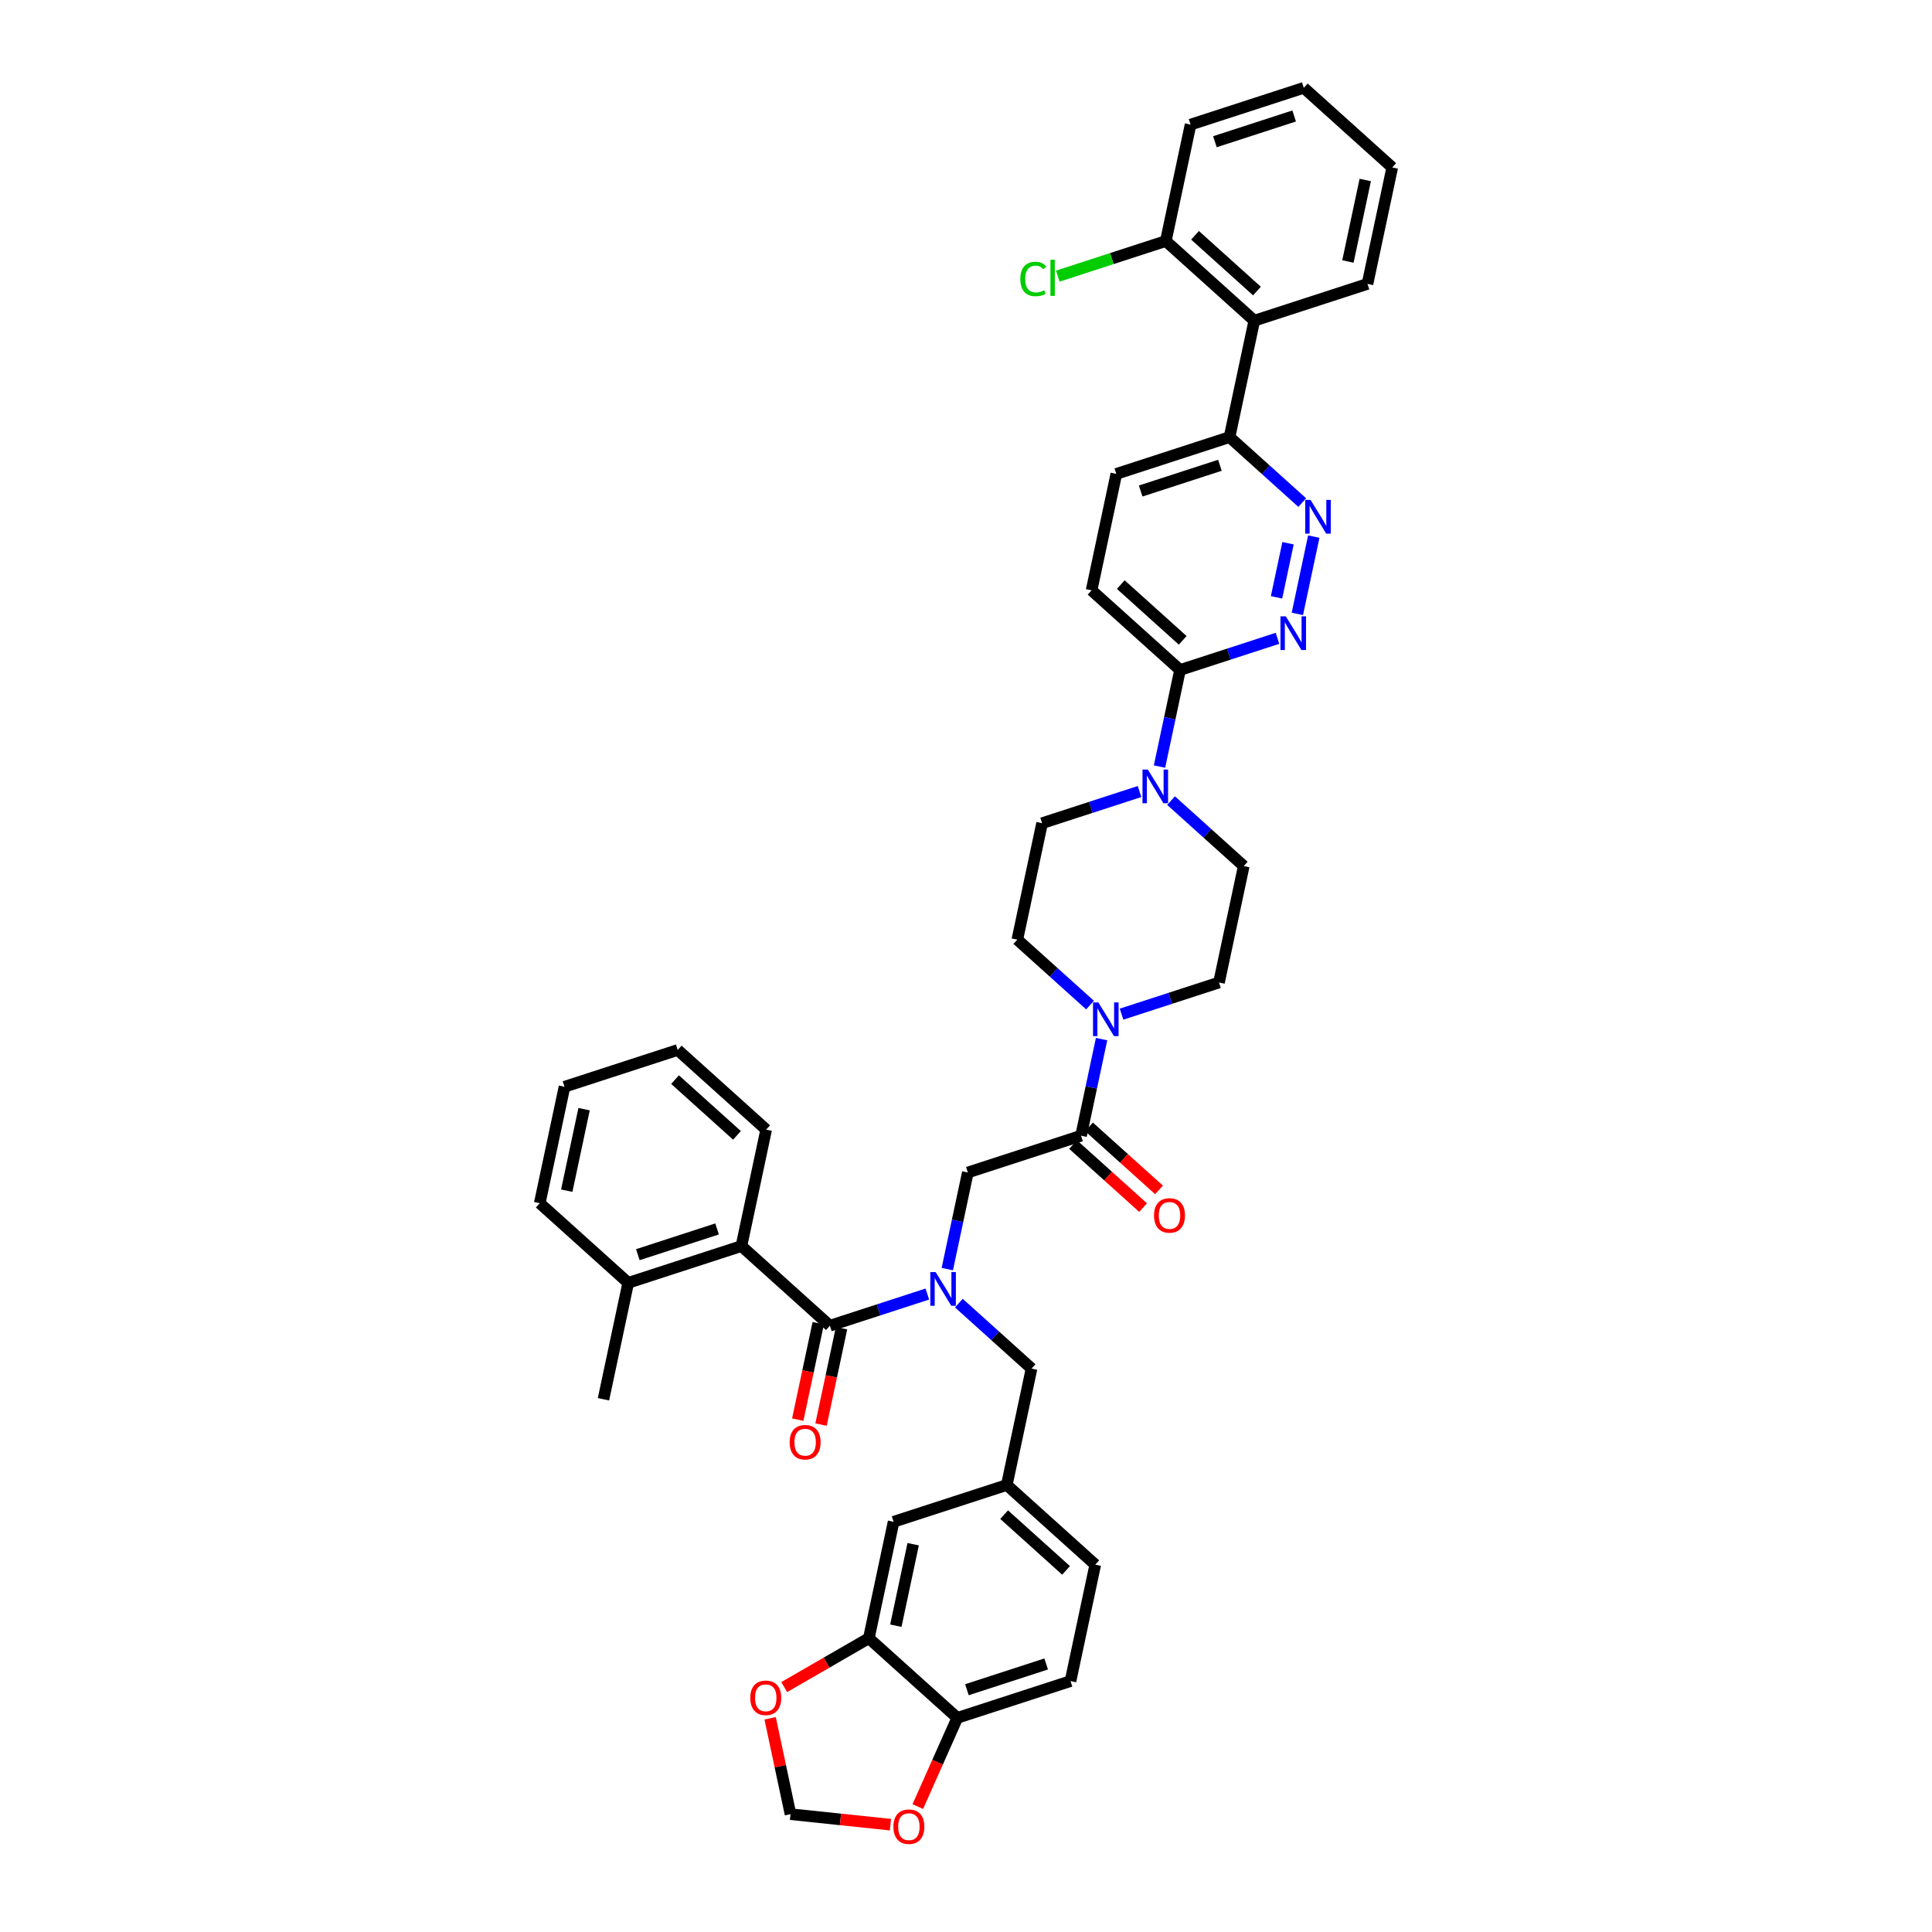 <?xml version='1.0' encoding='iso-8859-1'?>
<svg version='1.1' baseProfile='full'
              xmlns='http://www.w3.org/2000/svg'
                      xmlns:rdkit='http://www.rdkit.org/xml'
                      xmlns:xlink='http://www.w3.org/1999/xlink'
                  xml:space='preserve'
width='1000px' height='1000px' viewBox='0 0 1000 1000'>
<!-- END OF HEADER -->
<rect style='opacity:1.0;fill:#FFFFFF;stroke:none' width='1000' height='1000' x='0' y='0'> </rect>
<path class='bond-0' d='M 383.76,644.958 L 325.164,663.997' style='fill:none;fill-rule:evenodd;stroke:#000000;stroke-width:6px;stroke-linecap:butt;stroke-linejoin:miter;stroke-opacity:1' />
<path class='bond-0' d='M 371.163,636.095 L 330.146,649.422' style='fill:none;fill-rule:evenodd;stroke:#000000;stroke-width:6px;stroke-linecap:butt;stroke-linejoin:miter;stroke-opacity:1' />
<path class='bond-1' d='M 383.76,644.958 L 396.57,584.693' style='fill:none;fill-rule:evenodd;stroke:#000000;stroke-width:6px;stroke-linecap:butt;stroke-linejoin:miter;stroke-opacity:1' />
<path class='bond-2' d='M 383.76,644.958 L 429.546,686.184' style='fill:none;fill-rule:evenodd;stroke:#000000;stroke-width:6px;stroke-linecap:butt;stroke-linejoin:miter;stroke-opacity:1' />
<path class='bond-3' d='M 490.324,656.881 L 495.638,631.88' style='fill:none;fill-rule:evenodd;stroke:#0000FF;stroke-width:6px;stroke-linecap:butt;stroke-linejoin:miter;stroke-opacity:1' />
<path class='bond-3' d='M 495.638,631.88 L 500.952,606.88' style='fill:none;fill-rule:evenodd;stroke:#000000;stroke-width:6px;stroke-linecap:butt;stroke-linejoin:miter;stroke-opacity:1' />
<path class='bond-4' d='M 479.985,669.796 L 454.766,677.99' style='fill:none;fill-rule:evenodd;stroke:#0000FF;stroke-width:6px;stroke-linecap:butt;stroke-linejoin:miter;stroke-opacity:1' />
<path class='bond-4' d='M 454.766,677.99 L 429.546,686.184' style='fill:none;fill-rule:evenodd;stroke:#000000;stroke-width:6px;stroke-linecap:butt;stroke-linejoin:miter;stroke-opacity:1' />
<path class='bond-5' d='M 496.3,674.49 L 515.114,691.431' style='fill:none;fill-rule:evenodd;stroke:#0000FF;stroke-width:6px;stroke-linecap:butt;stroke-linejoin:miter;stroke-opacity:1' />
<path class='bond-5' d='M 515.114,691.431 L 533.929,708.371' style='fill:none;fill-rule:evenodd;stroke:#000000;stroke-width:6px;stroke-linecap:butt;stroke-linejoin:miter;stroke-opacity:1' />
<path class='bond-6' d='M 423.52,684.903 L 418.216,709.854' style='fill:none;fill-rule:evenodd;stroke:#000000;stroke-width:6px;stroke-linecap:butt;stroke-linejoin:miter;stroke-opacity:1' />
<path class='bond-6' d='M 418.216,709.854 L 412.913,734.805' style='fill:none;fill-rule:evenodd;stroke:#FF0000;stroke-width:6px;stroke-linecap:butt;stroke-linejoin:miter;stroke-opacity:1' />
<path class='bond-6' d='M 435.573,687.465 L 430.269,712.416' style='fill:none;fill-rule:evenodd;stroke:#000000;stroke-width:6px;stroke-linecap:butt;stroke-linejoin:miter;stroke-opacity:1' />
<path class='bond-6' d='M 430.269,712.416 L 424.966,737.367' style='fill:none;fill-rule:evenodd;stroke:#FF0000;stroke-width:6px;stroke-linecap:butt;stroke-linejoin:miter;stroke-opacity:1' />
<path class='bond-7' d='M 325.164,663.997 L 312.354,724.262' style='fill:none;fill-rule:evenodd;stroke:#000000;stroke-width:6px;stroke-linecap:butt;stroke-linejoin:miter;stroke-opacity:1' />
<path class='bond-8' d='M 325.164,663.997 L 279.378,622.771' style='fill:none;fill-rule:evenodd;stroke:#000000;stroke-width:6px;stroke-linecap:butt;stroke-linejoin:miter;stroke-opacity:1' />
<path class='bond-9' d='M 396.57,584.693 L 350.784,543.467' style='fill:none;fill-rule:evenodd;stroke:#000000;stroke-width:6px;stroke-linecap:butt;stroke-linejoin:miter;stroke-opacity:1' />
<path class='bond-9' d='M 381.457,587.666 L 349.406,558.808' style='fill:none;fill-rule:evenodd;stroke:#000000;stroke-width:6px;stroke-linecap:butt;stroke-linejoin:miter;stroke-opacity:1' />
<path class='bond-10' d='M 554.095,870.128 L 495.499,889.167' style='fill:none;fill-rule:evenodd;stroke:#000000;stroke-width:6px;stroke-linecap:butt;stroke-linejoin:miter;stroke-opacity:1' />
<path class='bond-10' d='M 541.498,861.264 L 500.481,874.592' style='fill:none;fill-rule:evenodd;stroke:#000000;stroke-width:6px;stroke-linecap:butt;stroke-linejoin:miter;stroke-opacity:1' />
<path class='bond-11' d='M 554.095,870.128 L 566.905,809.863' style='fill:none;fill-rule:evenodd;stroke:#000000;stroke-width:6px;stroke-linecap:butt;stroke-linejoin:miter;stroke-opacity:1' />
<path class='bond-12' d='M 555.426,592.42 L 573.544,608.733' style='fill:none;fill-rule:evenodd;stroke:#000000;stroke-width:6px;stroke-linecap:butt;stroke-linejoin:miter;stroke-opacity:1' />
<path class='bond-12' d='M 573.544,608.733 L 591.662,625.047' style='fill:none;fill-rule:evenodd;stroke:#FF0000;stroke-width:6px;stroke-linecap:butt;stroke-linejoin:miter;stroke-opacity:1' />
<path class='bond-12' d='M 563.671,583.262 L 581.789,599.576' style='fill:none;fill-rule:evenodd;stroke:#000000;stroke-width:6px;stroke-linecap:butt;stroke-linejoin:miter;stroke-opacity:1' />
<path class='bond-12' d='M 581.789,599.576 L 599.907,615.89' style='fill:none;fill-rule:evenodd;stroke:#FF0000;stroke-width:6px;stroke-linecap:butt;stroke-linejoin:miter;stroke-opacity:1' />
<path class='bond-13' d='M 559.548,587.841 L 500.952,606.88' style='fill:none;fill-rule:evenodd;stroke:#000000;stroke-width:6px;stroke-linecap:butt;stroke-linejoin:miter;stroke-opacity:1' />
<path class='bond-14' d='M 559.548,587.841 L 564.862,562.841' style='fill:none;fill-rule:evenodd;stroke:#000000;stroke-width:6px;stroke-linecap:butt;stroke-linejoin:miter;stroke-opacity:1' />
<path class='bond-14' d='M 564.862,562.841 L 570.176,537.84' style='fill:none;fill-rule:evenodd;stroke:#0000FF;stroke-width:6px;stroke-linecap:butt;stroke-linejoin:miter;stroke-opacity:1' />
<path class='bond-15' d='M 566.905,809.863 L 521.119,768.636' style='fill:none;fill-rule:evenodd;stroke:#000000;stroke-width:6px;stroke-linecap:butt;stroke-linejoin:miter;stroke-opacity:1' />
<path class='bond-15' d='M 551.792,812.836 L 519.742,783.978' style='fill:none;fill-rule:evenodd;stroke:#000000;stroke-width:6px;stroke-linecap:butt;stroke-linejoin:miter;stroke-opacity:1' />
<path class='bond-16' d='M 580.515,524.925 L 605.735,516.731' style='fill:none;fill-rule:evenodd;stroke:#0000FF;stroke-width:6px;stroke-linecap:butt;stroke-linejoin:miter;stroke-opacity:1' />
<path class='bond-16' d='M 605.735,516.731 L 630.954,508.537' style='fill:none;fill-rule:evenodd;stroke:#000000;stroke-width:6px;stroke-linecap:butt;stroke-linejoin:miter;stroke-opacity:1' />
<path class='bond-17' d='M 564.201,520.231 L 545.386,503.29' style='fill:none;fill-rule:evenodd;stroke:#0000FF;stroke-width:6px;stroke-linecap:butt;stroke-linejoin:miter;stroke-opacity:1' />
<path class='bond-17' d='M 545.386,503.29 L 526.572,486.35' style='fill:none;fill-rule:evenodd;stroke:#000000;stroke-width:6px;stroke-linecap:butt;stroke-linejoin:miter;stroke-opacity:1' />
<path class='bond-18' d='M 577.811,245.289 L 636.407,226.25' style='fill:none;fill-rule:evenodd;stroke:#000000;stroke-width:6px;stroke-linecap:butt;stroke-linejoin:miter;stroke-opacity:1' />
<path class='bond-18' d='M 590.408,254.152 L 631.425,240.825' style='fill:none;fill-rule:evenodd;stroke:#000000;stroke-width:6px;stroke-linecap:butt;stroke-linejoin:miter;stroke-opacity:1' />
<path class='bond-19' d='M 577.811,245.289 L 565.001,305.554' style='fill:none;fill-rule:evenodd;stroke:#000000;stroke-width:6px;stroke-linecap:butt;stroke-linejoin:miter;stroke-opacity:1' />
<path class='bond-20' d='M 636.407,226.25 L 655.221,243.191' style='fill:none;fill-rule:evenodd;stroke:#000000;stroke-width:6px;stroke-linecap:butt;stroke-linejoin:miter;stroke-opacity:1' />
<path class='bond-20' d='M 655.221,243.191 L 674.036,260.131' style='fill:none;fill-rule:evenodd;stroke:#0000FF;stroke-width:6px;stroke-linecap:butt;stroke-linejoin:miter;stroke-opacity:1' />
<path class='bond-21' d='M 636.407,226.25 L 649.216,165.985' style='fill:none;fill-rule:evenodd;stroke:#000000;stroke-width:6px;stroke-linecap:butt;stroke-linejoin:miter;stroke-opacity:1' />
<path class='bond-22' d='M 680.011,277.741 L 671.509,317.739' style='fill:none;fill-rule:evenodd;stroke:#0000FF;stroke-width:6px;stroke-linecap:butt;stroke-linejoin:miter;stroke-opacity:1' />
<path class='bond-22' d='M 666.683,281.178 L 660.731,309.177' style='fill:none;fill-rule:evenodd;stroke:#0000FF;stroke-width:6px;stroke-linecap:butt;stroke-linejoin:miter;stroke-opacity:1' />
<path class='bond-23' d='M 661.226,330.392 L 636.007,338.586' style='fill:none;fill-rule:evenodd;stroke:#0000FF;stroke-width:6px;stroke-linecap:butt;stroke-linejoin:miter;stroke-opacity:1' />
<path class='bond-23' d='M 636.007,338.586 L 610.787,346.78' style='fill:none;fill-rule:evenodd;stroke:#000000;stroke-width:6px;stroke-linecap:butt;stroke-linejoin:miter;stroke-opacity:1' />
<path class='bond-24' d='M 610.787,346.78 L 565.001,305.554' style='fill:none;fill-rule:evenodd;stroke:#000000;stroke-width:6px;stroke-linecap:butt;stroke-linejoin:miter;stroke-opacity:1' />
<path class='bond-24' d='M 612.164,331.439 L 580.114,302.581' style='fill:none;fill-rule:evenodd;stroke:#000000;stroke-width:6px;stroke-linecap:butt;stroke-linejoin:miter;stroke-opacity:1' />
<path class='bond-25' d='M 610.787,346.78 L 605.473,371.781' style='fill:none;fill-rule:evenodd;stroke:#000000;stroke-width:6px;stroke-linecap:butt;stroke-linejoin:miter;stroke-opacity:1' />
<path class='bond-25' d='M 605.473,371.781 L 600.159,396.781' style='fill:none;fill-rule:evenodd;stroke:#0000FF;stroke-width:6px;stroke-linecap:butt;stroke-linejoin:miter;stroke-opacity:1' />
<path class='bond-26' d='M 589.82,409.696 L 564.601,417.89' style='fill:none;fill-rule:evenodd;stroke:#0000FF;stroke-width:6px;stroke-linecap:butt;stroke-linejoin:miter;stroke-opacity:1' />
<path class='bond-26' d='M 564.601,417.89 L 539.381,426.084' style='fill:none;fill-rule:evenodd;stroke:#000000;stroke-width:6px;stroke-linecap:butt;stroke-linejoin:miter;stroke-opacity:1' />
<path class='bond-27' d='M 606.135,414.39 L 624.949,431.331' style='fill:none;fill-rule:evenodd;stroke:#0000FF;stroke-width:6px;stroke-linecap:butt;stroke-linejoin:miter;stroke-opacity:1' />
<path class='bond-27' d='M 624.949,431.331 L 643.764,448.272' style='fill:none;fill-rule:evenodd;stroke:#000000;stroke-width:6px;stroke-linecap:butt;stroke-linejoin:miter;stroke-opacity:1' />
<path class='bond-28' d='M 630.954,508.537 L 643.764,448.272' style='fill:none;fill-rule:evenodd;stroke:#000000;stroke-width:6px;stroke-linecap:butt;stroke-linejoin:miter;stroke-opacity:1' />
<path class='bond-29' d='M 616.24,64.493 L 674.836,45.455' style='fill:none;fill-rule:evenodd;stroke:#000000;stroke-width:6px;stroke-linecap:butt;stroke-linejoin:miter;stroke-opacity:1' />
<path class='bond-29' d='M 628.837,73.357 L 669.854,60.03' style='fill:none;fill-rule:evenodd;stroke:#000000;stroke-width:6px;stroke-linecap:butt;stroke-linejoin:miter;stroke-opacity:1' />
<path class='bond-30' d='M 616.24,64.493 L 603.43,124.759' style='fill:none;fill-rule:evenodd;stroke:#000000;stroke-width:6px;stroke-linecap:butt;stroke-linejoin:miter;stroke-opacity:1' />
<path class='bond-31' d='M 674.836,45.455 L 720.622,86.681' style='fill:none;fill-rule:evenodd;stroke:#000000;stroke-width:6px;stroke-linecap:butt;stroke-linejoin:miter;stroke-opacity:1' />
<path class='bond-32' d='M 720.622,86.681 L 707.812,146.946' style='fill:none;fill-rule:evenodd;stroke:#000000;stroke-width:6px;stroke-linecap:butt;stroke-linejoin:miter;stroke-opacity:1' />
<path class='bond-32' d='M 706.648,93.159 L 697.681,135.344' style='fill:none;fill-rule:evenodd;stroke:#000000;stroke-width:6px;stroke-linecap:butt;stroke-linejoin:miter;stroke-opacity:1' />
<path class='bond-33' d='M 707.812,146.946 L 649.216,165.985' style='fill:none;fill-rule:evenodd;stroke:#000000;stroke-width:6px;stroke-linecap:butt;stroke-linejoin:miter;stroke-opacity:1' />
<path class='bond-34' d='M 649.216,165.985 L 603.43,124.759' style='fill:none;fill-rule:evenodd;stroke:#000000;stroke-width:6px;stroke-linecap:butt;stroke-linejoin:miter;stroke-opacity:1' />
<path class='bond-34' d='M 650.594,150.644 L 618.543,121.785' style='fill:none;fill-rule:evenodd;stroke:#000000;stroke-width:6px;stroke-linecap:butt;stroke-linejoin:miter;stroke-opacity:1' />
<path class='bond-35' d='M 603.43,124.759 L 575.469,133.844' style='fill:none;fill-rule:evenodd;stroke:#000000;stroke-width:6px;stroke-linecap:butt;stroke-linejoin:miter;stroke-opacity:1' />
<path class='bond-35' d='M 575.469,133.844 L 547.508,142.929' style='fill:none;fill-rule:evenodd;stroke:#00CC00;stroke-width:6px;stroke-linecap:butt;stroke-linejoin:miter;stroke-opacity:1' />
<path class='bond-36' d='M 539.381,426.084 L 526.572,486.35' style='fill:none;fill-rule:evenodd;stroke:#000000;stroke-width:6px;stroke-linecap:butt;stroke-linejoin:miter;stroke-opacity:1' />
<path class='bond-37' d='M 521.119,768.636 L 462.523,787.675' style='fill:none;fill-rule:evenodd;stroke:#000000;stroke-width:6px;stroke-linecap:butt;stroke-linejoin:miter;stroke-opacity:1' />
<path class='bond-38' d='M 521.119,768.636 L 533.929,708.371' style='fill:none;fill-rule:evenodd;stroke:#000000;stroke-width:6px;stroke-linecap:butt;stroke-linejoin:miter;stroke-opacity:1' />
<path class='bond-39' d='M 462.523,787.675 L 449.713,847.941' style='fill:none;fill-rule:evenodd;stroke:#000000;stroke-width:6px;stroke-linecap:butt;stroke-linejoin:miter;stroke-opacity:1' />
<path class='bond-39' d='M 472.654,799.277 L 463.688,841.463' style='fill:none;fill-rule:evenodd;stroke:#000000;stroke-width:6px;stroke-linecap:butt;stroke-linejoin:miter;stroke-opacity:1' />
<path class='bond-40' d='M 495.499,889.167 L 449.713,847.941' style='fill:none;fill-rule:evenodd;stroke:#000000;stroke-width:6px;stroke-linecap:butt;stroke-linejoin:miter;stroke-opacity:1' />
<path class='bond-41' d='M 495.499,889.167 L 485.277,912.128' style='fill:none;fill-rule:evenodd;stroke:#000000;stroke-width:6px;stroke-linecap:butt;stroke-linejoin:miter;stroke-opacity:1' />
<path class='bond-41' d='M 485.277,912.128 L 475.054,935.089' style='fill:none;fill-rule:evenodd;stroke:#FF0000;stroke-width:6px;stroke-linecap:butt;stroke-linejoin:miter;stroke-opacity:1' />
<path class='bond-42' d='M 449.713,847.941 L 427.809,860.587' style='fill:none;fill-rule:evenodd;stroke:#000000;stroke-width:6px;stroke-linecap:butt;stroke-linejoin:miter;stroke-opacity:1' />
<path class='bond-42' d='M 427.809,860.587 L 405.906,873.233' style='fill:none;fill-rule:evenodd;stroke:#FF0000;stroke-width:6px;stroke-linecap:butt;stroke-linejoin:miter;stroke-opacity:1' />
<path class='bond-43' d='M 398.616,889.38 L 403.891,914.196' style='fill:none;fill-rule:evenodd;stroke:#FF0000;stroke-width:6px;stroke-linecap:butt;stroke-linejoin:miter;stroke-opacity:1' />
<path class='bond-43' d='M 403.891,914.196 L 409.166,939.011' style='fill:none;fill-rule:evenodd;stroke:#000000;stroke-width:6px;stroke-linecap:butt;stroke-linejoin:miter;stroke-opacity:1' />
<path class='bond-44' d='M 409.166,939.011 L 435.028,941.73' style='fill:none;fill-rule:evenodd;stroke:#000000;stroke-width:6px;stroke-linecap:butt;stroke-linejoin:miter;stroke-opacity:1' />
<path class='bond-44' d='M 435.028,941.73 L 460.89,944.448' style='fill:none;fill-rule:evenodd;stroke:#FF0000;stroke-width:6px;stroke-linecap:butt;stroke-linejoin:miter;stroke-opacity:1' />
<path class='bond-45' d='M 279.378,622.771 L 292.188,562.506' style='fill:none;fill-rule:evenodd;stroke:#000000;stroke-width:6px;stroke-linecap:butt;stroke-linejoin:miter;stroke-opacity:1' />
<path class='bond-45' d='M 293.352,616.293 L 302.319,574.107' style='fill:none;fill-rule:evenodd;stroke:#000000;stroke-width:6px;stroke-linecap:butt;stroke-linejoin:miter;stroke-opacity:1' />
<path class='bond-46' d='M 350.784,543.467 L 292.188,562.506' style='fill:none;fill-rule:evenodd;stroke:#000000;stroke-width:6px;stroke-linecap:butt;stroke-linejoin:miter;stroke-opacity:1' />
<path  class='atom-1' d='M 484.286 658.421
L 490.003 667.663
Q 490.57 668.574, 491.482 670.226
Q 492.394 671.877, 492.443 671.975
L 492.443 658.421
L 494.759 658.421
L 494.759 675.869
L 492.369 675.869
L 486.232 665.765
Q 485.518 664.582, 484.754 663.227
Q 484.014 661.871, 483.793 661.452
L 483.793 675.869
L 481.525 675.869
L 481.525 658.421
L 484.286 658.421
' fill='#0000FF'/>
<path  class='atom-3' d='M 408.727 746.499
Q 408.727 742.309, 410.797 739.968
Q 412.867 737.626, 416.737 737.626
Q 420.606 737.626, 422.676 739.968
Q 424.746 742.309, 424.746 746.499
Q 424.746 750.737, 422.651 753.153
Q 420.557 755.543, 416.737 755.543
Q 412.892 755.543, 410.797 753.153
Q 408.727 750.762, 408.727 746.499
M 416.737 753.572
Q 419.398 753.572, 420.828 751.797
Q 422.282 749.998, 422.282 746.499
Q 422.282 743.073, 420.828 741.348
Q 419.398 739.598, 416.737 739.598
Q 414.075 739.598, 412.621 741.323
Q 411.192 743.048, 411.192 746.499
Q 411.192 750.023, 412.621 751.797
Q 414.075 753.572, 416.737 753.572
' fill='#FF0000'/>
<path  class='atom-8' d='M 597.325 629.116
Q 597.325 624.927, 599.395 622.586
Q 601.465 620.244, 605.334 620.244
Q 609.204 620.244, 611.274 622.586
Q 613.344 624.927, 613.344 629.116
Q 613.344 633.355, 611.249 635.77
Q 609.154 638.161, 605.334 638.161
Q 601.49 638.161, 599.395 635.77
Q 597.325 633.38, 597.325 629.116
M 605.334 636.189
Q 607.996 636.189, 609.425 634.415
Q 610.879 632.616, 610.879 629.116
Q 610.879 625.691, 609.425 623.966
Q 607.996 622.216, 605.334 622.216
Q 602.673 622.216, 601.219 623.941
Q 599.789 625.666, 599.789 629.116
Q 599.789 632.641, 601.219 634.415
Q 602.673 636.189, 605.334 636.189
' fill='#FF0000'/>
<path  class='atom-11' d='M 568.501 518.852
L 574.219 528.093
Q 574.785 529.005, 575.697 530.656
Q 576.609 532.308, 576.658 532.406
L 576.658 518.852
L 578.975 518.852
L 578.975 536.3
L 576.584 536.3
L 570.448 526.196
Q 569.733 525.013, 568.969 523.657
Q 568.23 522.302, 568.008 521.883
L 568.008 536.3
L 565.741 536.3
L 565.741 518.852
L 568.501 518.852
' fill='#0000FF'/>
<path  class='atom-14' d='M 678.336 258.752
L 684.054 267.994
Q 684.62 268.906, 685.532 270.557
Q 686.444 272.208, 686.493 272.306
L 686.493 258.752
L 688.81 258.752
L 688.81 276.2
L 686.42 276.2
L 680.283 266.096
Q 679.568 264.913, 678.804 263.558
Q 678.065 262.202, 677.843 261.783
L 677.843 276.2
L 675.576 276.2
L 675.576 258.752
L 678.336 258.752
' fill='#0000FF'/>
<path  class='atom-15' d='M 665.526 319.017
L 671.244 328.259
Q 671.811 329.171, 672.723 330.822
Q 673.634 332.473, 673.684 332.572
L 673.684 319.017
L 676 319.017
L 676 336.465
L 673.61 336.465
L 667.473 326.361
Q 666.759 325.178, 665.995 323.823
Q 665.255 322.467, 665.033 322.048
L 665.033 336.465
L 662.766 336.465
L 662.766 319.017
L 665.526 319.017
' fill='#0000FF'/>
<path  class='atom-18' d='M 594.121 398.321
L 599.838 407.563
Q 600.405 408.475, 601.317 410.126
Q 602.229 411.777, 602.278 411.876
L 602.278 398.321
L 604.595 398.321
L 604.595 415.77
L 602.204 415.77
L 596.067 405.665
Q 595.353 404.482, 594.589 403.127
Q 593.849 401.772, 593.628 401.353
L 593.628 415.77
L 591.36 415.77
L 591.36 398.321
L 594.121 398.321
' fill='#0000FF'/>
<path  class='atom-27' d='M 528.125 144.401
Q 528.125 140.064, 530.146 137.797
Q 532.191 135.505, 536.061 135.505
Q 539.659 135.505, 541.581 138.043
L 539.955 139.374
Q 538.55 137.526, 536.061 137.526
Q 533.424 137.526, 532.019 139.3
Q 530.639 141.05, 530.639 144.401
Q 530.639 147.852, 532.068 149.626
Q 533.522 151.401, 536.332 151.401
Q 538.254 151.401, 540.497 150.242
L 541.187 152.091
Q 540.275 152.682, 538.895 153.027
Q 537.515 153.372, 535.987 153.372
Q 532.191 153.372, 530.146 151.056
Q 528.125 148.739, 528.125 144.401
' fill='#00CC00'/>
<path  class='atom-27' d='M 543.7 134.445
L 545.968 134.445
L 545.968 153.15
L 543.7 153.15
L 543.7 134.445
' fill='#00CC00'/>
<path  class='atom-35' d='M 388.346 878.796
Q 388.346 874.606, 390.417 872.265
Q 392.487 869.924, 396.356 869.924
Q 400.225 869.924, 402.295 872.265
Q 404.365 874.606, 404.365 878.796
Q 404.365 883.034, 402.271 885.45
Q 400.176 887.84, 396.356 887.84
Q 392.511 887.84, 390.417 885.45
Q 388.346 883.059, 388.346 878.796
M 396.356 885.869
Q 399.018 885.869, 400.447 884.094
Q 401.901 882.295, 401.901 878.796
Q 401.901 875.37, 400.447 873.645
Q 399.018 871.895, 396.356 871.895
Q 393.694 871.895, 392.24 873.62
Q 390.811 875.345, 390.811 878.796
Q 390.811 882.32, 392.24 884.094
Q 393.694 885.869, 396.356 885.869
' fill='#FF0000'/>
<path  class='atom-37' d='M 462.43 945.501
Q 462.43 941.311, 464.5 938.97
Q 466.571 936.629, 470.44 936.629
Q 474.309 936.629, 476.379 938.97
Q 478.449 941.311, 478.449 945.501
Q 478.449 949.74, 476.354 952.155
Q 474.26 954.545, 470.44 954.545
Q 466.595 954.545, 464.5 952.155
Q 462.43 949.764, 462.43 945.501
M 470.44 952.574
Q 473.101 952.574, 474.531 950.799
Q 475.985 949, 475.985 945.501
Q 475.985 942.075, 474.531 940.35
Q 473.101 938.6, 470.44 938.6
Q 467.778 938.6, 466.324 940.326
Q 464.895 942.051, 464.895 945.501
Q 464.895 949.025, 466.324 950.799
Q 467.778 952.574, 470.44 952.574
' fill='#FF0000'/>
</svg>

